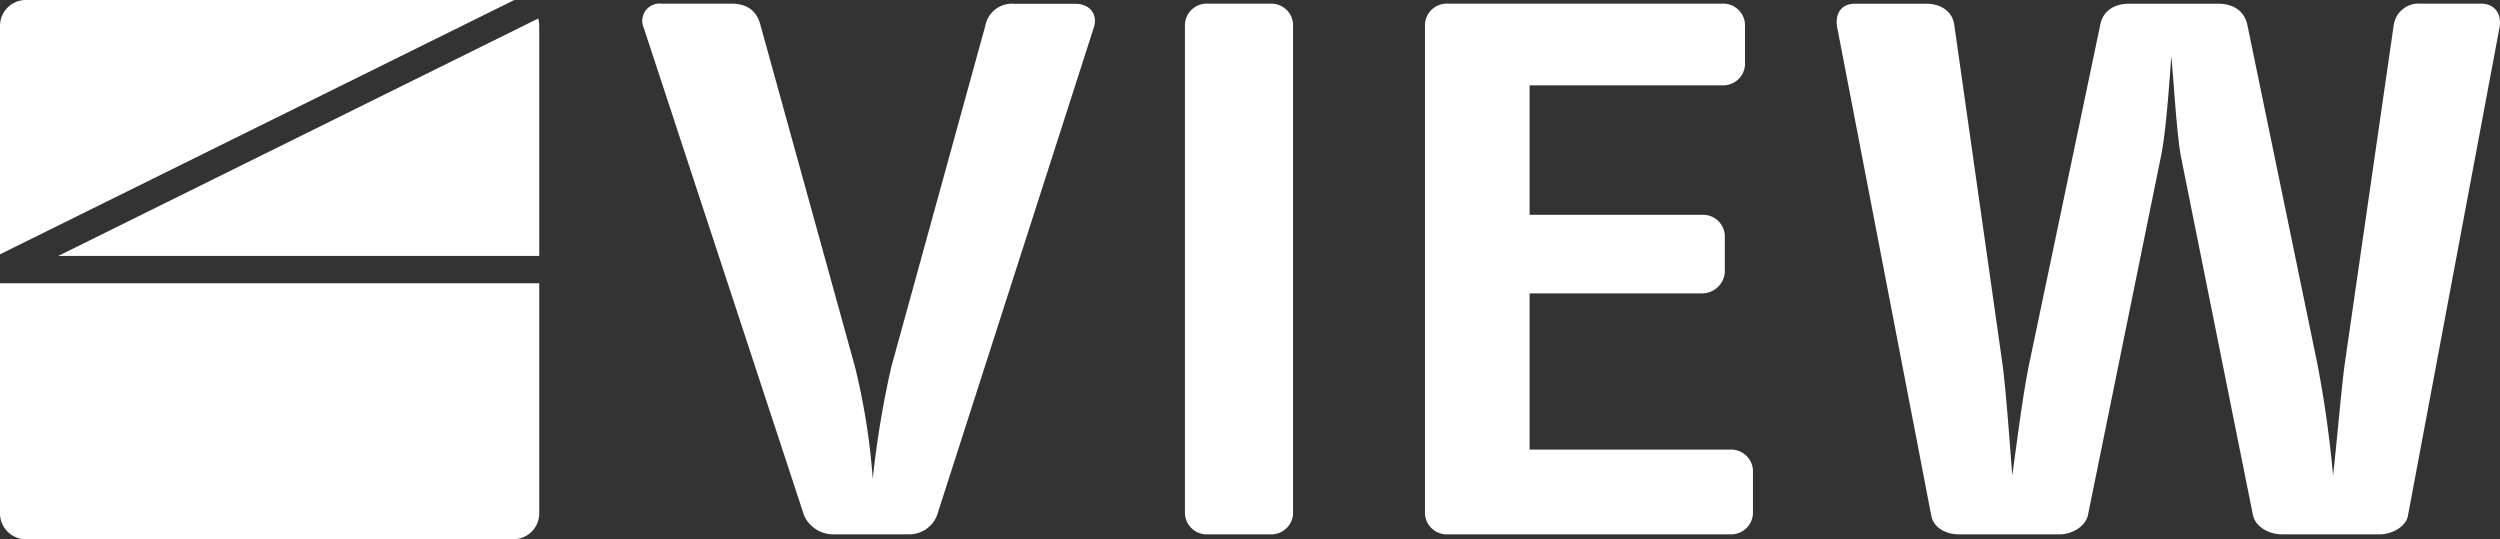 <svg xmlns="http://www.w3.org/2000/svg" viewBox="0 0 343.08 73.98"><rect x="0" y="0" width="343.08" height="73.98" fill="#333333" stroke="none"/><defs><style>.cls-1{fill:#fff;}</style></defs><g id="Ebene_2" data-name="Ebene 2"><g id="Ebene_1-2" data-name="Ebene 1"><path class="cls-1" d="M128.58,70.75a4.1,4.1,0,0,1-3.86,2.58H114.35a4.4,4.4,0,0,1-4-2.58l-22-66.91A2.38,2.38,0,0,1,90.82.5h9.53q3.25,0,4,2.91l13,47a92.46,92.46,0,0,1,2.42,15.3,133.11,133.11,0,0,1,2.53-15.3L135.22,3.52a3.72,3.72,0,0,1,4-3h8.33c2.17,0,3.14,1.62,2.53,3.34Z"/><path class="cls-1" d="M174.31,73.33h-8.56a3,3,0,0,1-3.14-2.8V3.31A3,3,0,0,1,165.75.5h8.56a3,3,0,0,1,3.14,2.81V70.53A3,3,0,0,1,174.31,73.33Z"/><path class="cls-1" d="M237.42,73.33H198.69a3,3,0,0,1-3.14-2.8V3.31A3,3,0,0,1,198.69.5h37.65a3,3,0,0,1,3.13,2.81v5.6a3,3,0,0,1-3.13,2.8H209.91V29.48h23.65a3,3,0,0,1,3.14,2.81v5.06a3.13,3.13,0,0,1-3.14,2.91H209.91V61.7h27.51a3,3,0,0,1,3.14,2.8v6A3,3,0,0,1,237.42,73.33Z"/><path class="cls-1" d="M330.45,70.75c-.24,1.5-2.17,2.58-3.86,2.58h-13.4c-1.81,0-3.61-1-4-2.58l-9.89-49.24c-.6-3.12-1-10.56-1.33-13.79-.24,3.23-.72,10.56-1.45,13.9l-10,49.13c-.36,1.5-2.17,2.58-3.86,2.58H268.79c-1.69,0-3.38-.86-3.74-2.48l-12.91-67c-.36-1.72.36-3.34,2.41-3.34h9.78c2.05,0,3.62,1.08,3.86,2.91l6.63,46.65c.49,3.77,1,11,1.33,15.19.61-4.42,1.45-11.09,2.29-15.19l9.78-46.65c.36-1.94,1.93-2.91,4-2.91h12.19c2.17,0,3.62,1.08,4,2.91L318,49.85a152.24,152.24,0,0,1,2.17,15.4c.49-4.2,1.09-11.42,1.57-15.08l6.76-46.76A3.44,3.44,0,0,1,332.14.5h8.32c2.05,0,2.9,1.62,2.54,3.34Z"/><path class="cls-1" d="M70.44,0H3.54A3.55,3.55,0,0,0,0,3.54V34.9L70.58,0Z"/><path class="cls-1" d="M74,35.12V3.54a3.5,3.5,0,0,0-.14-1L8,35.12Z"/><path class="cls-1" d="M0,70.44A3.55,3.55,0,0,0,3.54,74h66.9A3.55,3.55,0,0,0,74,70.44V38.87H0Z"/></g></g></svg>
